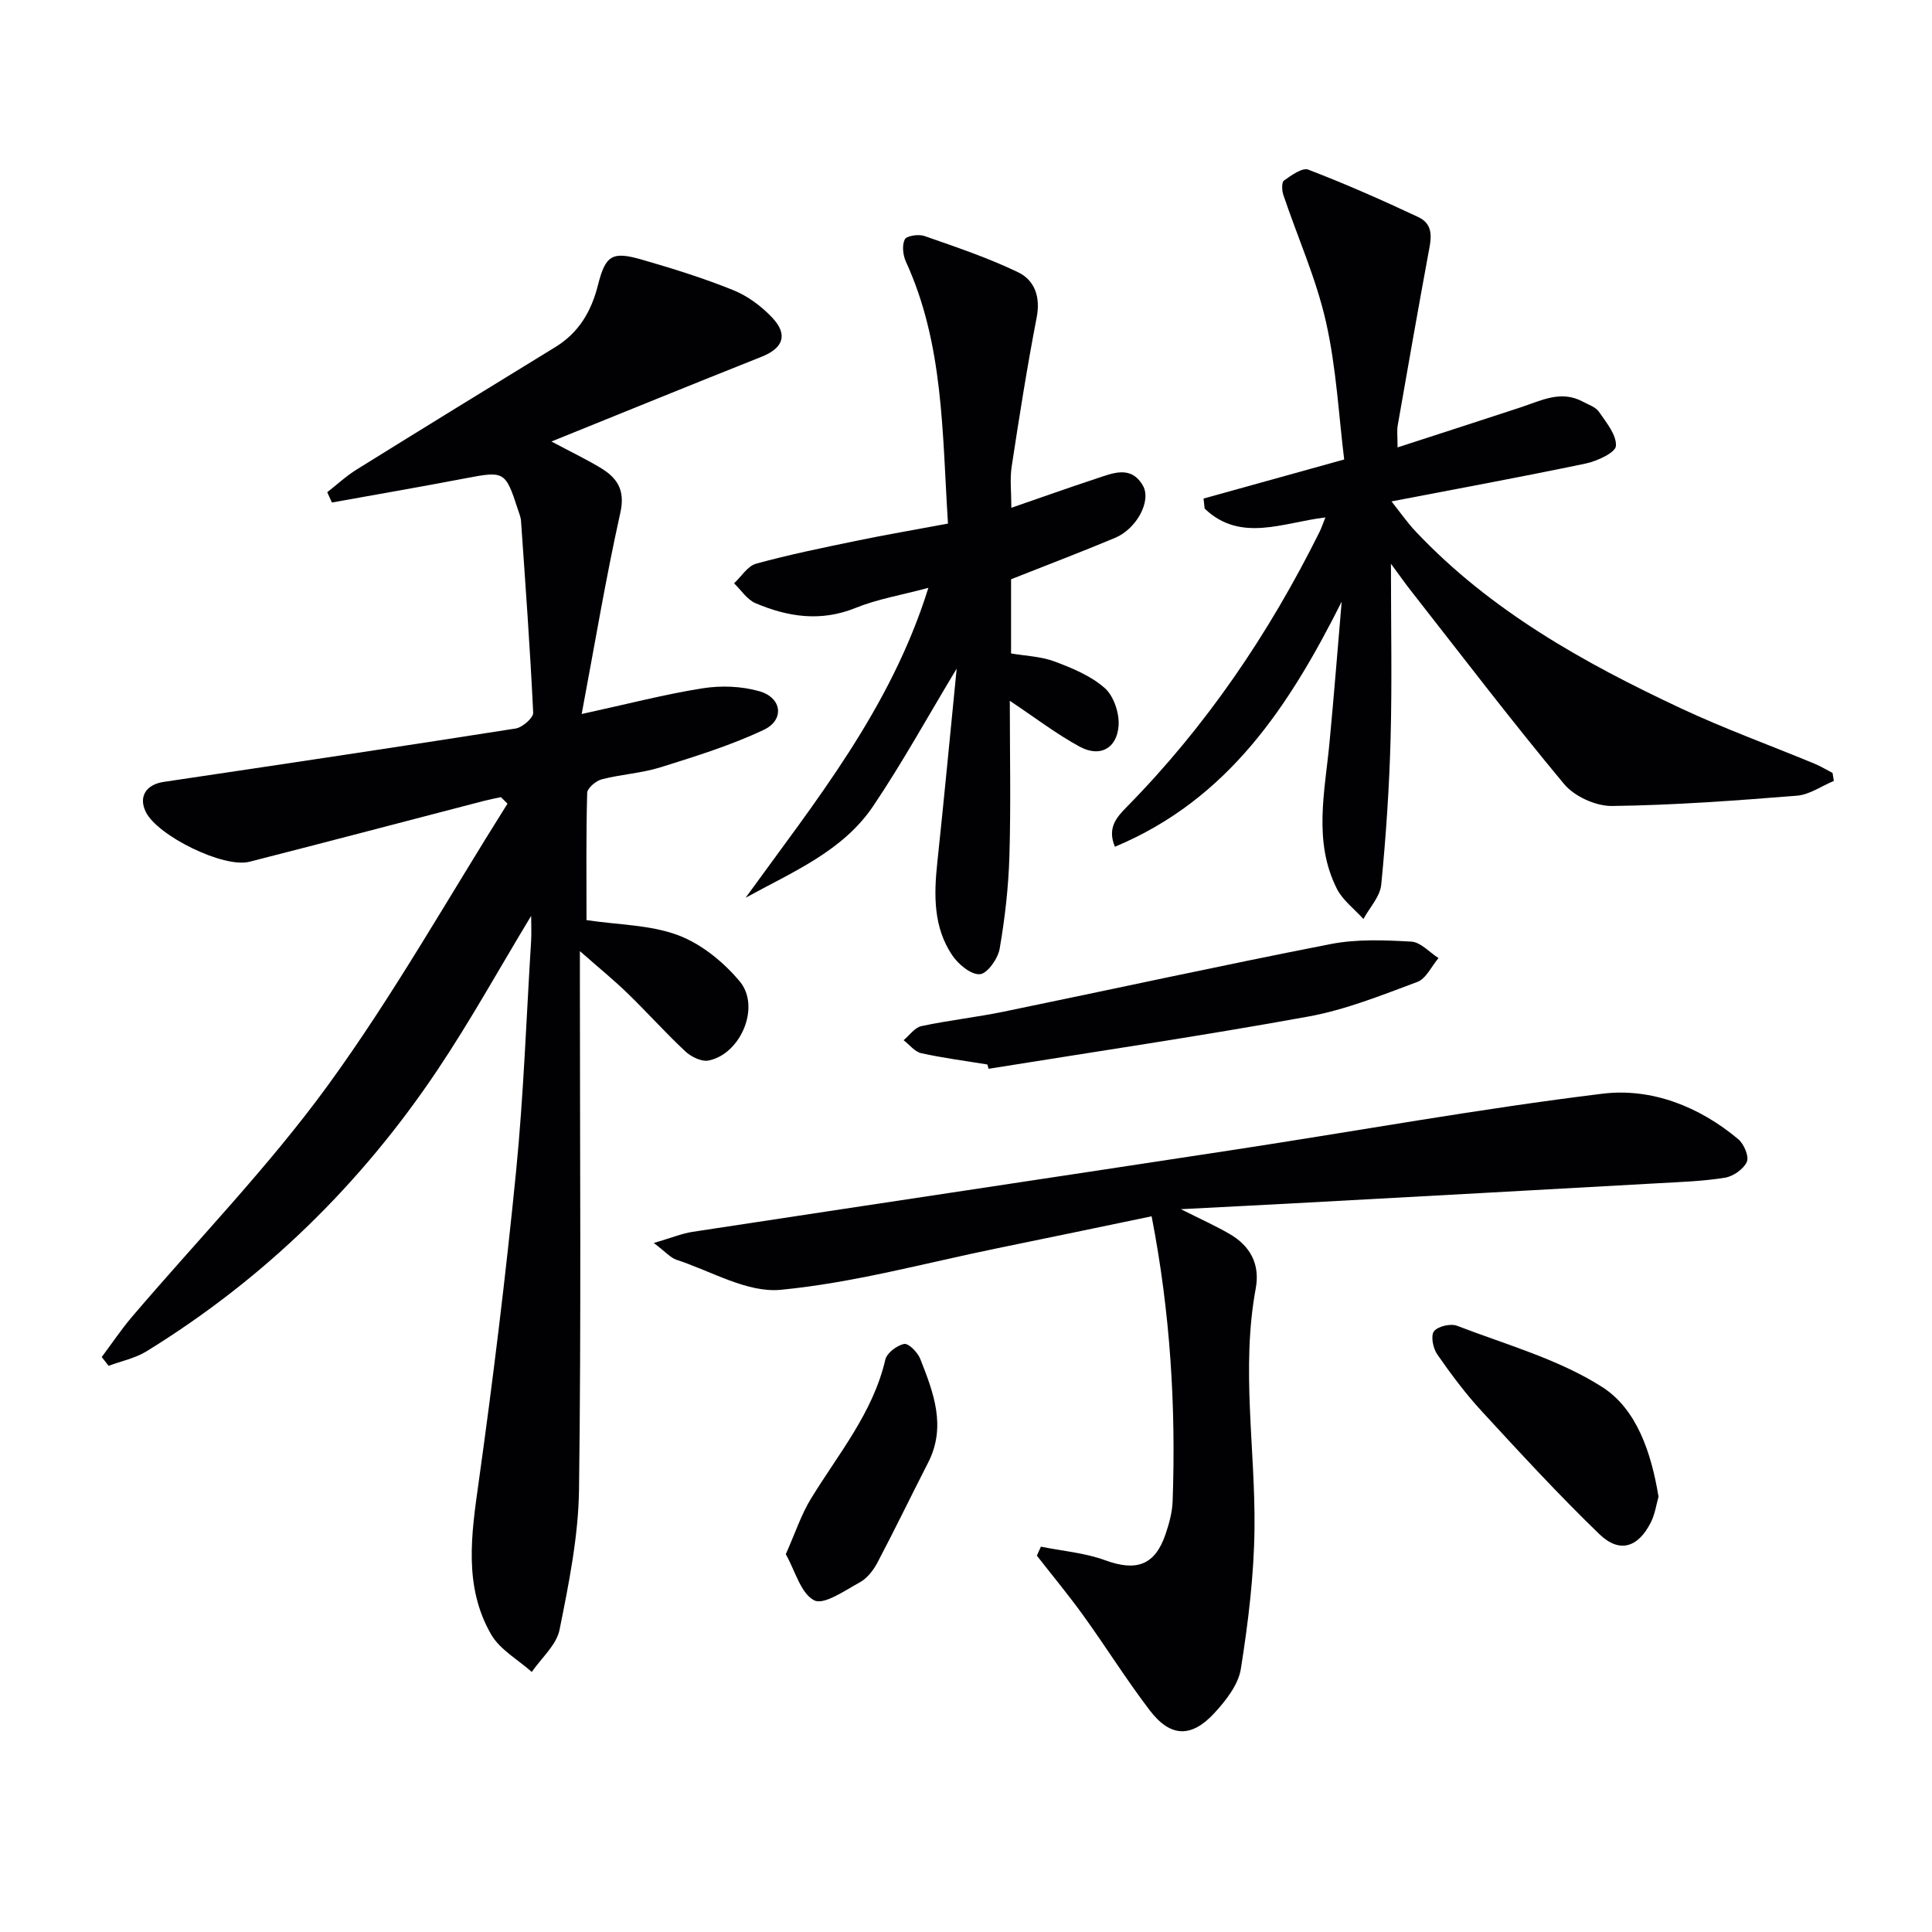 <svg enable-background="new 0 0 400 400" viewBox="0 0 400 400" xmlns="http://www.w3.org/2000/svg"><g fill="#010104"><path d="m120.43 147.83c9.55-2.08 17.25-4.1 25.07-5.33 3.81-.6 8.05-.44 11.74.62 4.66 1.34 5.24 5.92.9 7.98-6.82 3.23-14.15 5.49-21.38 7.76-3.93 1.23-8.16 1.45-12.17 2.49-1.21.31-2.99 1.82-3.02 2.81-.24 8.8-.14 17.61-.14 26.34 6.68 1 13.25.97 19 3.14 4.81 1.81 9.4 5.56 12.74 9.57 4.35 5.23.19 15.02-6.46 16.36-1.45.29-3.63-.77-4.83-1.9-4.12-3.85-7.89-8.08-11.94-12.01-2.78-2.7-5.81-5.16-9.88-8.74v7c0 34.83.28 69.67-.18 104.49-.13 9.7-2.11 19.45-4.03 29.01-.64 3.17-3.76 5.84-5.75 8.74-2.86-2.56-6.61-4.62-8.43-7.79-5.7-9.93-4.09-20.64-2.57-31.47 2.99-21.37 5.61-42.81 7.74-64.29 1.57-15.87 2.13-31.85 3.12-47.78.1-1.57.01-3.15.01-5.21-6.68 11.05-12.61 21.78-19.41 31.93-15.86 23.68-35.88 43.22-60.2 58.21-2.35 1.45-5.23 2.03-7.87 3.02-.48-.61-.95-1.21-1.43-1.82 2.07-2.76 3.99-5.64 6.22-8.27 13.59-15.95 28.3-31.08 40.59-47.96 13.55-18.61 24.9-38.82 37.2-58.34-.45-.45-.9-.9-1.36-1.35-1.14.25-2.29.46-3.42.75-16.22 4.21-32.42 8.49-48.65 12.63-5.35 1.36-19.01-5.37-21.45-10.31-1.56-3.16.05-5.69 3.72-6.23 24.29-3.61 48.59-7.24 72.85-11.05 1.4-.22 3.68-2.2 3.63-3.27-.63-13.25-1.6-26.48-2.52-39.72-.06-.81-.41-1.61-.66-2.4-2.55-7.87-2.82-7.95-10.75-6.43-9.23 1.77-18.49 3.36-27.74 5.03-.32-.71-.65-1.42-.97-2.13 2.02-1.58 3.92-3.35 6.09-4.7 13.67-8.5 27.39-16.93 41.12-25.34 4.85-2.97 7.45-7.35 8.82-12.77 1.59-6.3 2.94-7.13 9.17-5.33 6.37 1.84 12.72 3.82 18.86 6.3 2.98 1.2 5.83 3.32 8.06 5.68 3.36 3.56 2.28 6.33-2.19 8.11-14.19 5.64-28.32 11.41-43.51 17.55 4.01 2.13 7.08 3.61 10 5.35 3.52 2.09 5.34 4.57 4.27 9.38-2.99 13.41-5.24 26.95-8.01 41.69z"/><path d="m277.78 124.57c-10.78 21.43-23.37 40.9-46.95 50.74-1.62-3.85.3-6.06 2.4-8.19 16.5-16.75 29.51-35.96 39.95-56.96.43-.86.72-1.78 1.23-3.03-8.72 1.02-17.56 5.3-25-1.83-.08-.69-.15-1.39-.23-2.08 9.32-2.59 18.64-5.18 29.12-8.09-1.12-8.97-1.61-18.93-3.78-28.52-2.03-8.96-5.87-17.5-8.82-26.26-.31-.92-.37-2.61.13-2.97 1.52-1.07 3.79-2.73 5.03-2.26 7.72 2.96 15.3 6.31 22.78 9.82 3.49 1.64 2.58 4.86 2.02 7.9-2.16 11.74-4.23 23.49-6.28 35.25-.19 1.09-.03 2.25-.03 4.54 8.91-2.89 17.2-5.57 25.48-8.29 4.21-1.38 8.33-3.64 12.88-1.18 1.16.63 2.65 1.1 3.33 2.09 1.52 2.22 3.67 4.79 3.52 7.08-.09 1.38-3.89 3.14-6.26 3.64-13.14 2.75-26.34 5.17-40.2 7.84 1.67 2.1 3.2 4.32 5.03 6.26 15.48 16.4 34.78 27.16 54.88 36.58 9 4.22 18.39 7.62 27.59 11.43 1.32.54 2.55 1.3 3.81 1.95.09.55.18 1.1.27 1.65-2.55 1.06-5.03 2.85-7.65 3.06-12.74 1.02-25.52 1.97-38.29 2.13-3.34.04-7.77-1.97-9.91-4.54-10.95-13.15-21.33-26.78-31.89-40.25-1.08-1.38-2.08-2.82-3.96-5.36 0 12.97.24 24.56-.07 36.13-.27 10.12-.95 20.24-1.94 30.31-.24 2.47-2.41 4.75-3.69 7.11-1.87-2.08-4.3-3.88-5.51-6.29-4.93-9.82-2.45-20.15-1.5-30.35.92-9.68 1.68-19.37 2.51-29.06z"/><path d="m215.51 320.22c4.44.9 9.08 1.27 13.29 2.81 6.44 2.36 10.31 1.08 12.51-5.38.74-2.18 1.38-4.51 1.47-6.79.7-19.64-.48-39.14-4.35-59.04-10.82 2.25-21.33 4.45-31.85 6.6-14.96 3.06-29.82 7.17-44.94 8.62-6.93.67-14.39-3.87-21.56-6.21-1.27-.41-2.27-1.64-4.72-3.48 3.57-1.04 5.75-1.96 8.03-2.31 37.36-5.7 74.75-11.28 112.11-16.99 25.43-3.88 50.76-8.49 76.27-11.61 10.14-1.24 20.02 2.63 28.12 9.42 1.18.99 2.27 3.57 1.77 4.69-.67 1.51-2.81 3-4.52 3.28-4.57.74-9.25.89-13.89 1.15-24.06 1.35-48.12 2.67-72.19 3.98-8.36.46-16.73.88-26.57 1.39 4.28 2.15 7.24 3.48 10.04 5.1 4.33 2.49 6.38 6.31 5.46 11.29-3.07 16.56-.08 33.13-.26 49.68-.1 9.71-1.3 19.47-2.82 29.08-.52 3.3-3.11 6.6-5.51 9.2-4.76 5.15-9.1 4.98-13.33-.56-4.84-6.33-9.07-13.13-13.74-19.61-3.07-4.26-6.43-8.31-9.66-12.45.28-.62.56-1.24.84-1.86z"/><path d="m196.27 108.4c-1.21-18.77-.86-37.1-8.71-54.22-.62-1.35-.84-3.4-.23-4.62.37-.75 2.86-1.12 4.06-.7 6.55 2.29 13.17 4.51 19.4 7.51 3.43 1.65 4.67 5.11 3.84 9.37-1.98 10.25-3.61 20.58-5.18 30.91-.39 2.58-.06 5.27-.06 8.48 5.98-2.06 11.72-4.11 17.51-6.02 3.44-1.13 7.26-2.87 9.73 1.44 1.81 3.15-1.31 8.94-5.75 10.8-7.01 2.94-14.13 5.64-21.55 8.58v15.36c2.95.51 6.15.6 8.99 1.66 3.68 1.37 7.54 2.97 10.41 5.51 1.87 1.65 3.05 5.22 2.86 7.8-.36 4.75-3.89 6.59-8.05 4.33-4.86-2.64-9.31-6.06-14.47-9.5 0 10.91.23 21.5-.08 32.07-.19 6.44-.92 12.91-2.02 19.26-.35 2.05-2.55 5.16-4.09 5.28-1.83.14-4.45-2.03-5.71-3.89-3.94-5.83-3.83-12.5-3.11-19.24 1.4-13.16 2.64-26.35 4.01-40.14-6 9.95-11.23 19.47-17.28 28.45-6.32 9.39-16.72 13.64-26.42 18.99 14.43-19.96 30.01-39.07 37.84-64.16-5.68 1.52-10.59 2.33-15.09 4.16-7.19 2.91-13.99 1.86-20.69-.98-1.75-.74-2.98-2.71-4.45-4.12 1.51-1.4 2.81-3.59 4.58-4.07 6.85-1.88 13.83-3.3 20.79-4.74 5.99-1.24 12.03-2.27 18.92-3.56z"/><path d="m204.42 220.39c-4.57-.75-9.17-1.34-13.69-2.34-1.35-.3-2.44-1.76-3.65-2.69 1.22-1 2.3-2.61 3.67-2.91 5.66-1.21 11.45-1.84 17.12-3.01 22.54-4.64 45.03-9.57 67.62-13.98 5.41-1.06 11.15-.82 16.7-.51 1.94.11 3.76 2.21 5.64 3.41-1.45 1.7-2.57 4.26-4.39 4.94-7.41 2.76-14.87 5.77-22.6 7.17-21.98 4-44.09 7.26-66.16 10.81-.08-.3-.17-.59-.26-.89z"/><path d="m343.38 309.87c-.46 1.62-.73 3.63-1.6 5.34-2.65 5.22-6.5 6.43-10.66 2.41-8.45-8.17-16.42-16.83-24.38-25.48-3.36-3.65-6.36-7.68-9.19-11.76-.86-1.24-1.37-3.84-.66-4.75.81-1.04 3.44-1.66 4.78-1.14 10.16 3.91 20.98 6.9 30.02 12.66 7.15 4.55 10.18 13.54 11.69 22.72z"/><path d="m162.69 321.78c1.99-4.47 3.21-8.25 5.23-11.53 5.69-9.29 12.82-17.75 15.38-28.76.32-1.38 2.4-2.95 3.9-3.24.91-.17 2.79 1.74 3.32 3.07 2.74 6.96 5.48 14 1.63 21.52-3.54 6.91-6.91 13.9-10.53 20.76-.83 1.57-2.13 3.2-3.63 4.02-3.06 1.67-7.4 4.74-9.42 3.71-2.79-1.43-3.93-6.1-5.88-9.55z"/></g></svg>